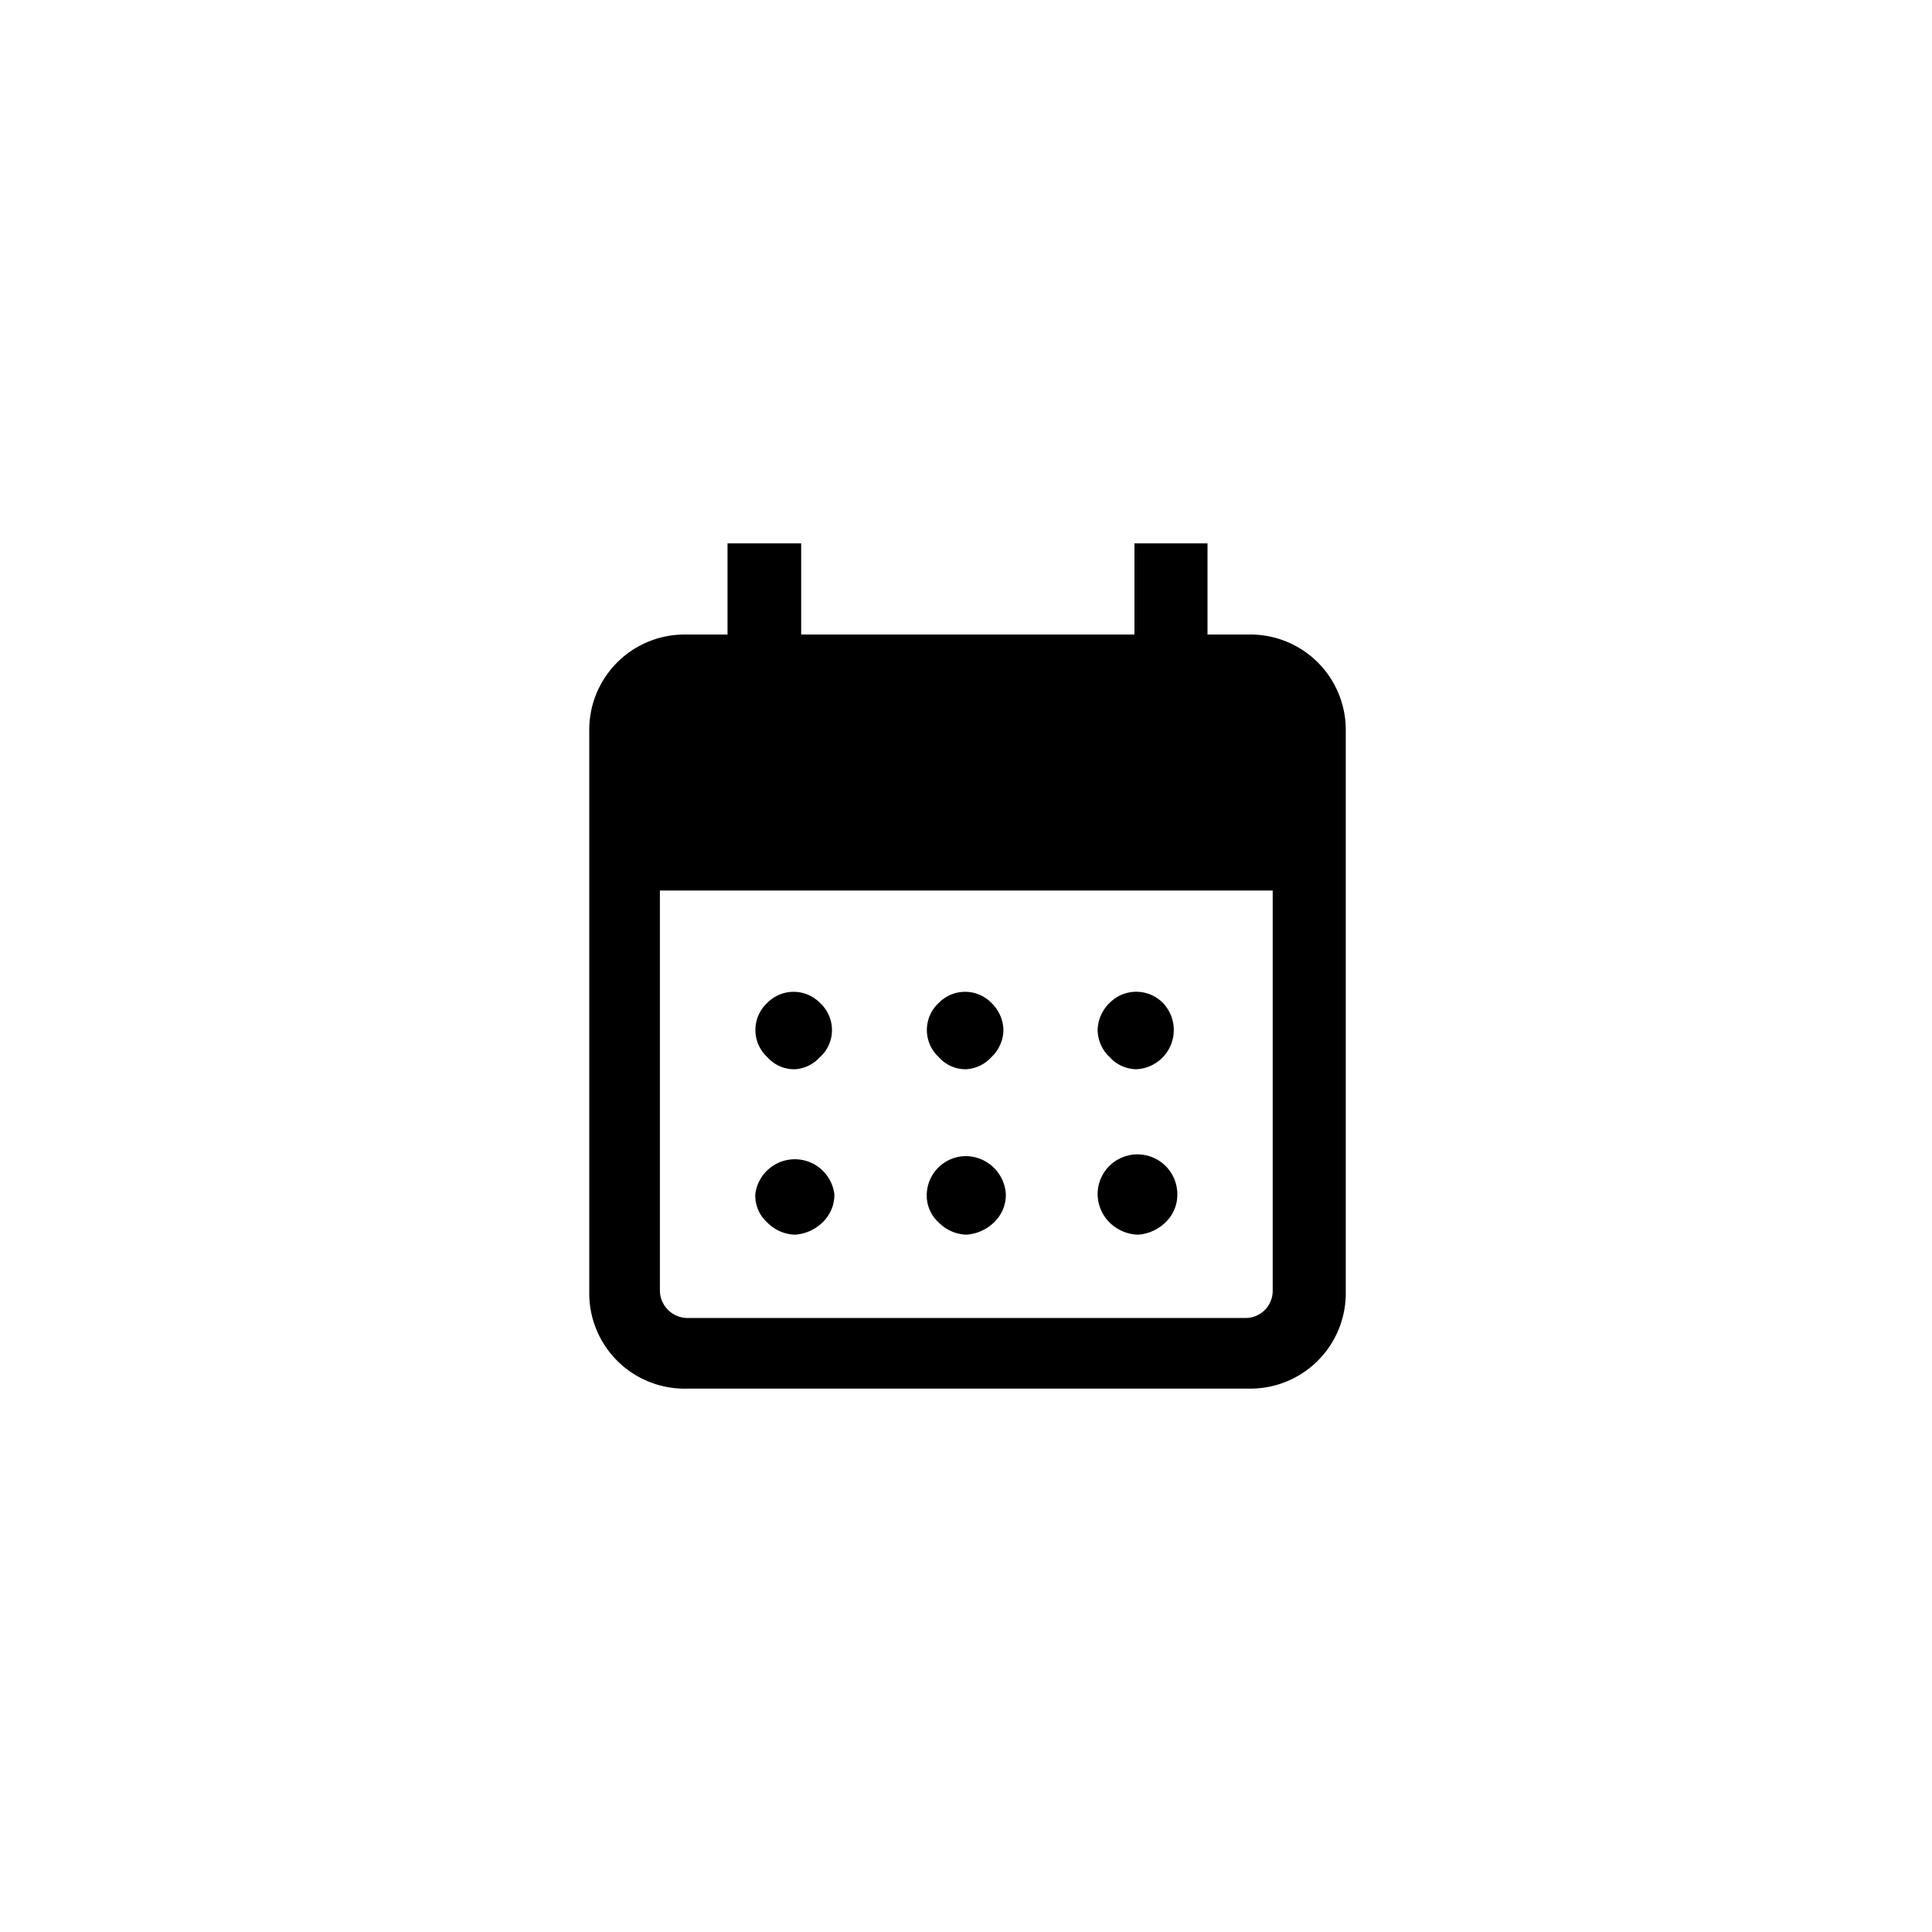 <svg id="Calque_1" data-name="Calque 1" xmlns="http://www.w3.org/2000/svg" viewBox="0 0 32 32">
    <g id="PICTO_PIN_-_Agenda">
        <path id="calendar_month_FILL1_wght200_GRAD200_opsz24" data-name="calendar month FILL1 wght200 GRAD200 opsz24"
              d="M16,17.71a.59.59,0,0,1-.45-.2.61.61,0,0,1,0-.9.61.61,0,0,1,.87,0l0,0a.65.65,0,0,1,.2.44.63.63,0,0,1-.2.46A.61.61,0,0,1,16,17.71Zm-2.84,0a.59.59,0,0,1-.45-.2.61.61,0,0,1,0-.9.61.61,0,0,1,.87,0l0,0a.61.61,0,0,1,.2.44.6.6,0,0,1-.2.46A.61.61,0,0,1,13.17,17.71Zm5.68,0a.61.61,0,0,1-.46-.2.63.63,0,0,1-.2-.46.65.65,0,0,1,.2-.44.62.62,0,0,1,.88,0l0,0a.65.65,0,0,1-.44,1.1ZM16,20.45a.67.67,0,0,1-.45-.2.6.6,0,0,1-.2-.47.65.65,0,0,1,.68-.63.67.67,0,0,1,.63.63.63.63,0,0,1-.2.47A.72.72,0,0,1,16,20.45Zm-2.84,0a.67.67,0,0,1-.45-.2.6.6,0,0,1-.2-.47.66.66,0,0,1,1.31,0,.63.63,0,0,1-.2.47A.72.72,0,0,1,13.17,20.45Zm5.68,0a.7.7,0,0,1-.46-.2.67.67,0,0,1-.2-.47.66.66,0,0,1,1.32,0,.63.63,0,0,1-.2.47A.72.72,0,0,1,18.85,20.45ZM11.38,23a1.58,1.58,0,0,1-1.62-1.54V12.12a1.58,1.58,0,0,1,1.54-1.61h.75V9h1.22v1.51h5.52V9H20v1.51h.68a1.58,1.58,0,0,1,1.61,1.54v9.34A1.58,1.58,0,0,1,20.71,23H11.38Zm0-1.17h9.26a.45.45,0,0,0,.44-.44V14.75H10.93v6.64A.46.46,0,0,0,11.38,21.83Z"/>
    </g>
</svg>
